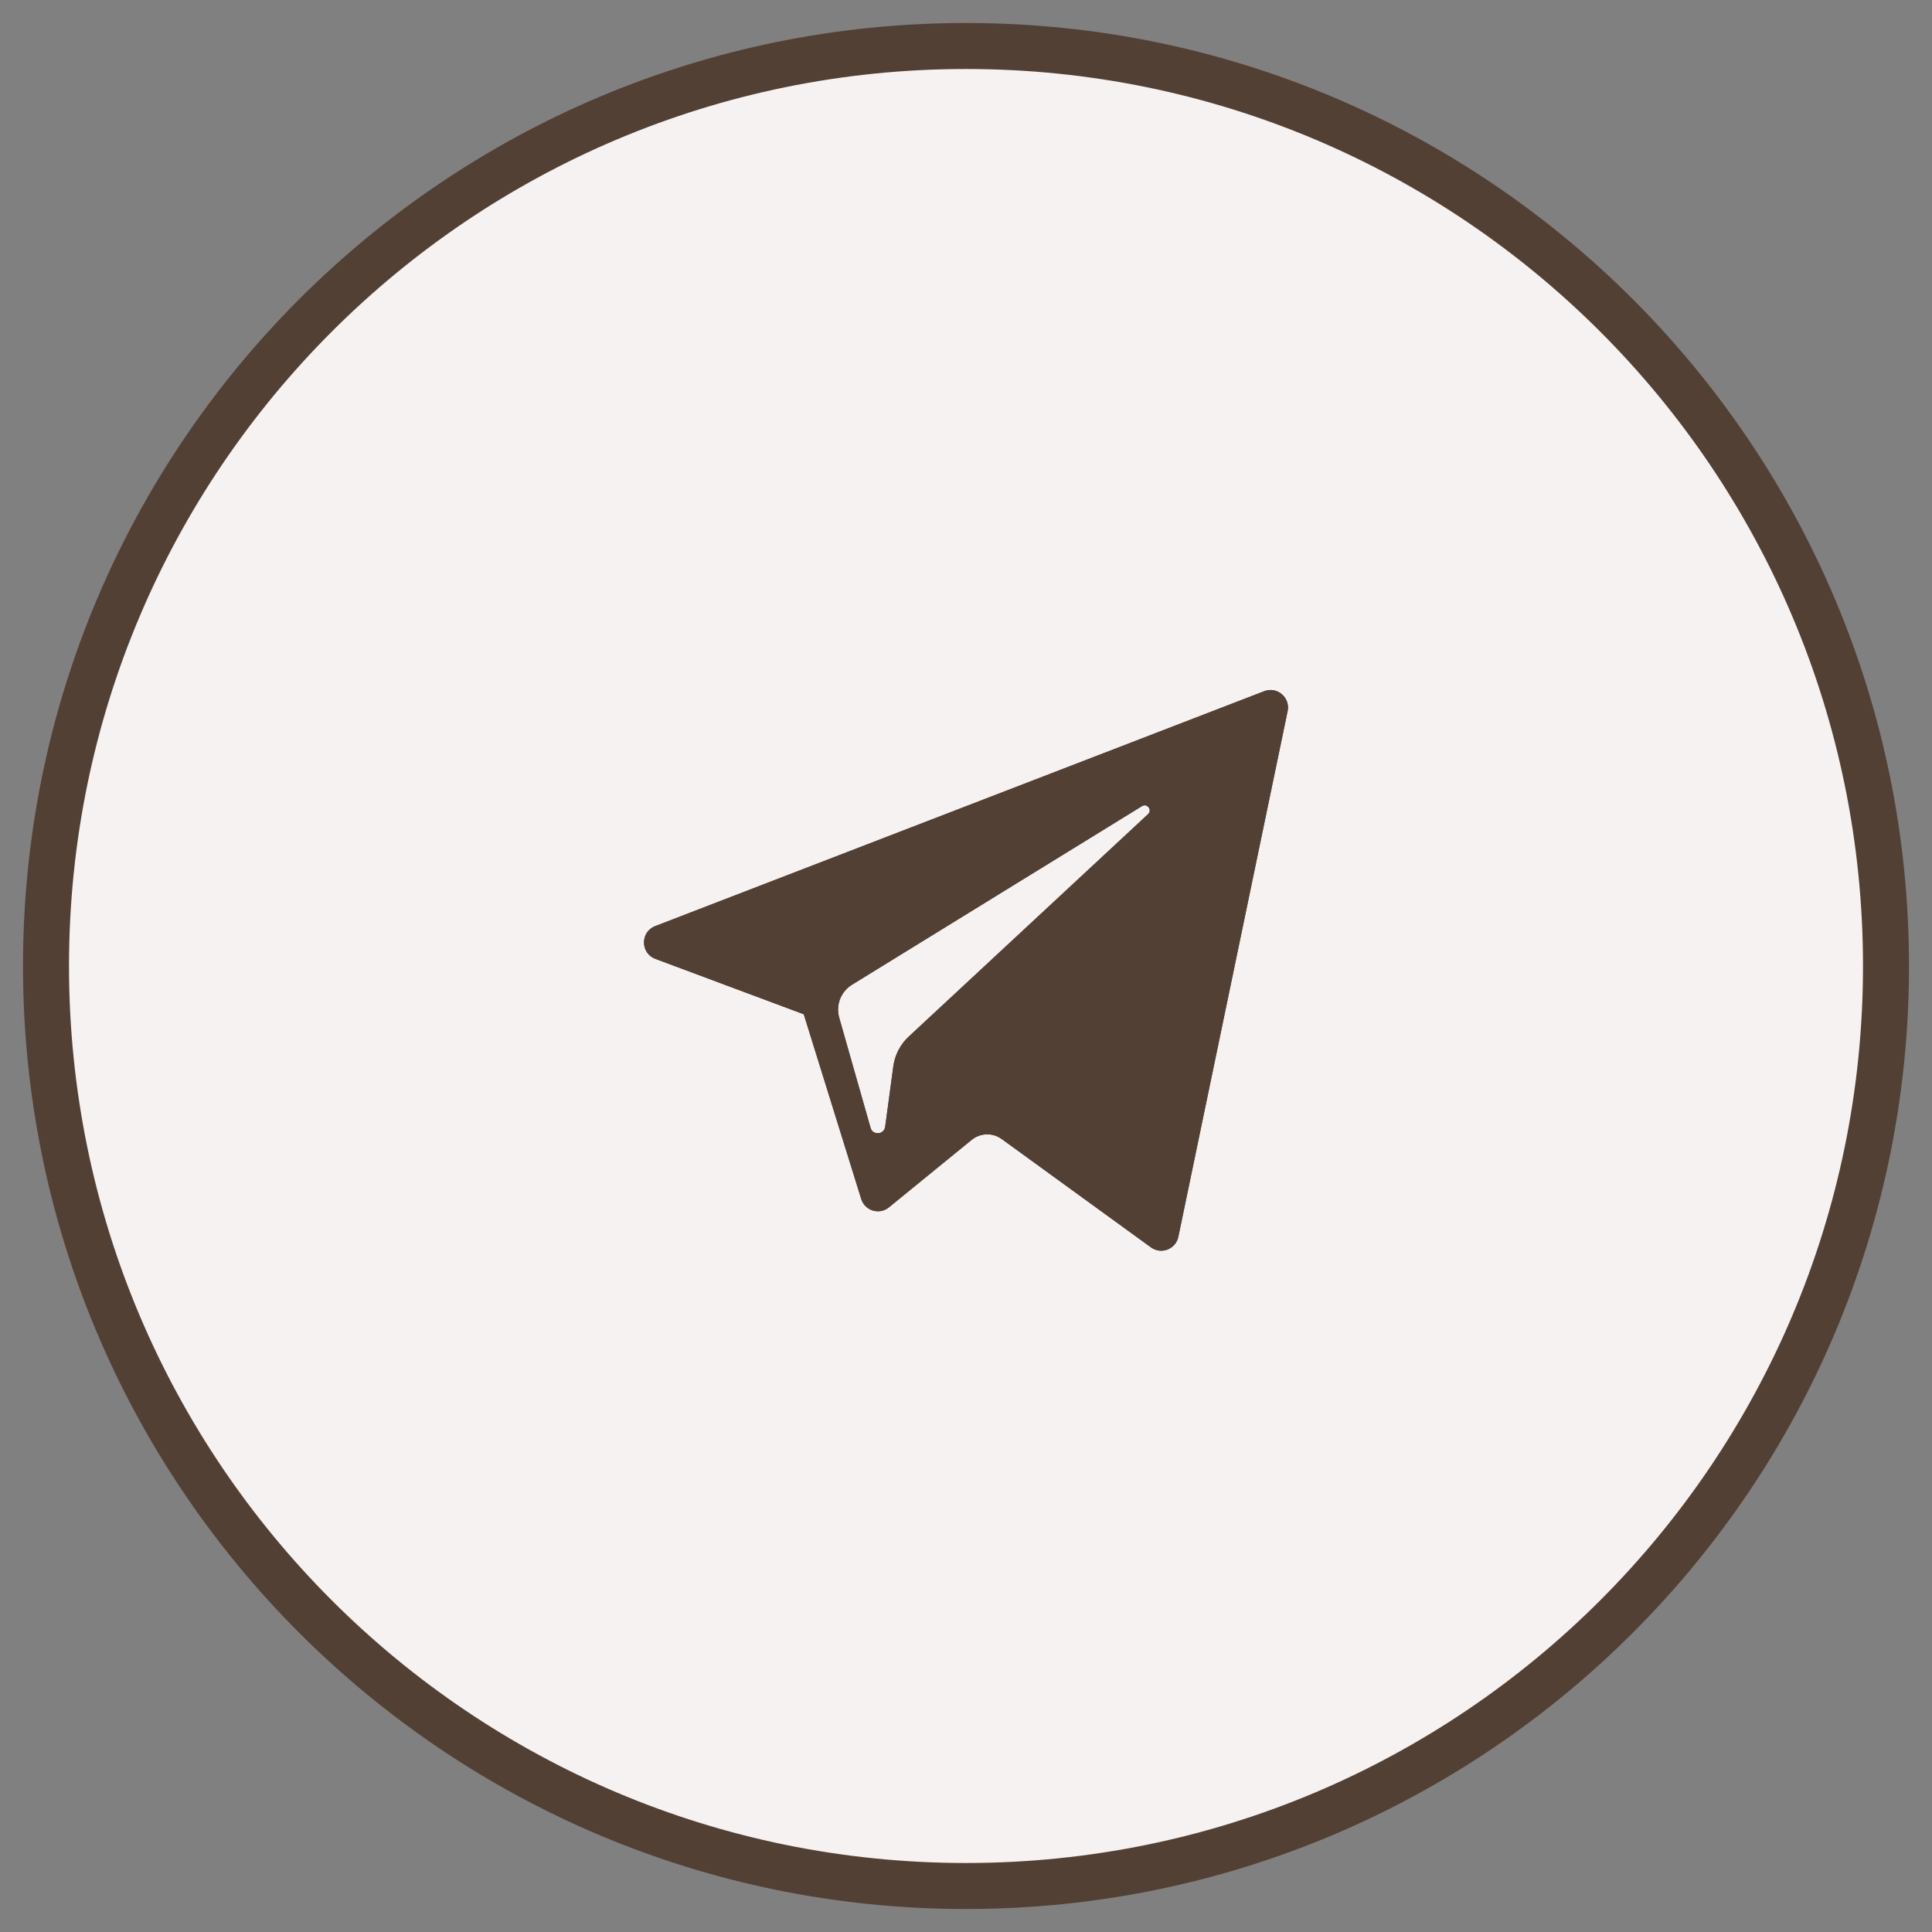 <?xml version="1.0" encoding="UTF-8"?> <svg xmlns="http://www.w3.org/2000/svg" width="42" height="42" viewBox="0 0 42 42" fill="none"><rect x="0" y="0" width="42" height="42" fill="#808080" stroke="none"/><path d="M21 41C32.046 41 41 32.046 41 21C41 9.954 32.046 1 21 1C9.954 1 1 9.954 1 21C1 32.046 9.954 41 21 41Z" fill="#F6F2F1"></path><path fill-rule="evenodd" clip-rule="evenodd" d="M21 1.5C10.23 1.5 1.5 10.23 1.5 21C1.5 31.77 10.23 40.5 21 40.5C31.77 40.5 40.5 31.77 40.5 21C40.5 10.23 31.77 1.5 21 1.5ZM0.5 21C0.5 9.678 9.678 0.5 21 0.5C32.322 0.5 41.5 9.678 41.5 21C41.5 32.322 32.322 41.5 21 41.5C9.678 41.5 0.5 32.322 0.5 21Z" fill="#524034"></path><path d="M14.247 20.845L17.473 22.049L18.722 26.064C18.802 26.322 19.116 26.417 19.325 26.246L21.123 24.78C21.312 24.626 21.58 24.619 21.777 24.762L25.02 27.116C25.244 27.279 25.56 27.156 25.616 26.887L27.992 15.458C28.053 15.164 27.763 14.918 27.483 15.026L14.243 20.133C13.917 20.259 13.92 20.722 14.247 20.845ZM18.52 21.408L24.825 17.525C24.938 17.455 25.055 17.608 24.958 17.699L19.755 22.535C19.572 22.706 19.454 22.933 19.42 23.181L19.243 24.494C19.22 24.669 18.973 24.687 18.925 24.517L18.243 22.122C18.165 21.849 18.279 21.557 18.52 21.408Z" fill="#524034"></path><path fill-rule="evenodd" clip-rule="evenodd" d="M25.616 26.887L27.992 15.458C28.053 15.164 27.763 14.918 27.483 15.026L14.243 20.133C13.917 20.259 13.92 20.722 14.247 20.845L17.473 22.049L18.722 26.064C18.802 26.322 19.116 26.417 19.325 26.246L21.123 24.78C21.312 24.626 21.58 24.619 21.777 24.762L25.02 27.116C25.244 27.279 25.56 27.156 25.616 26.887ZM19.677 25.767C19.677 25.767 19.677 25.768 19.677 25.767ZM19.42 23.181C19.434 23.08 19.462 22.983 19.502 22.891C19.561 22.758 19.646 22.636 19.755 22.535L24.958 17.699C25.055 17.608 24.938 17.455 24.825 17.525L18.52 21.408C18.46 21.445 18.407 21.492 18.364 21.545C18.299 21.623 18.255 21.715 18.234 21.812C18.212 21.912 18.214 22.018 18.243 22.122L18.925 24.517C18.973 24.687 19.22 24.669 19.243 24.494L19.42 23.181ZM17.522 21C17.646 20.826 17.805 20.674 17.995 20.557L21.467 18.419L16.127 20.479L17.522 21ZM25.641 16.808L26.781 16.369L24.832 25.744L22.364 23.953C21.8 23.543 21.031 23.565 20.491 24.005L20.297 24.163L20.411 23.315C20.411 23.315 20.411 23.315 20.411 23.315C20.414 23.297 20.422 23.28 20.436 23.267C20.436 23.267 20.436 23.267 20.436 23.267L25.638 18.432C25.638 18.432 25.638 18.432 25.638 18.432" fill="#524034"></path></svg> 